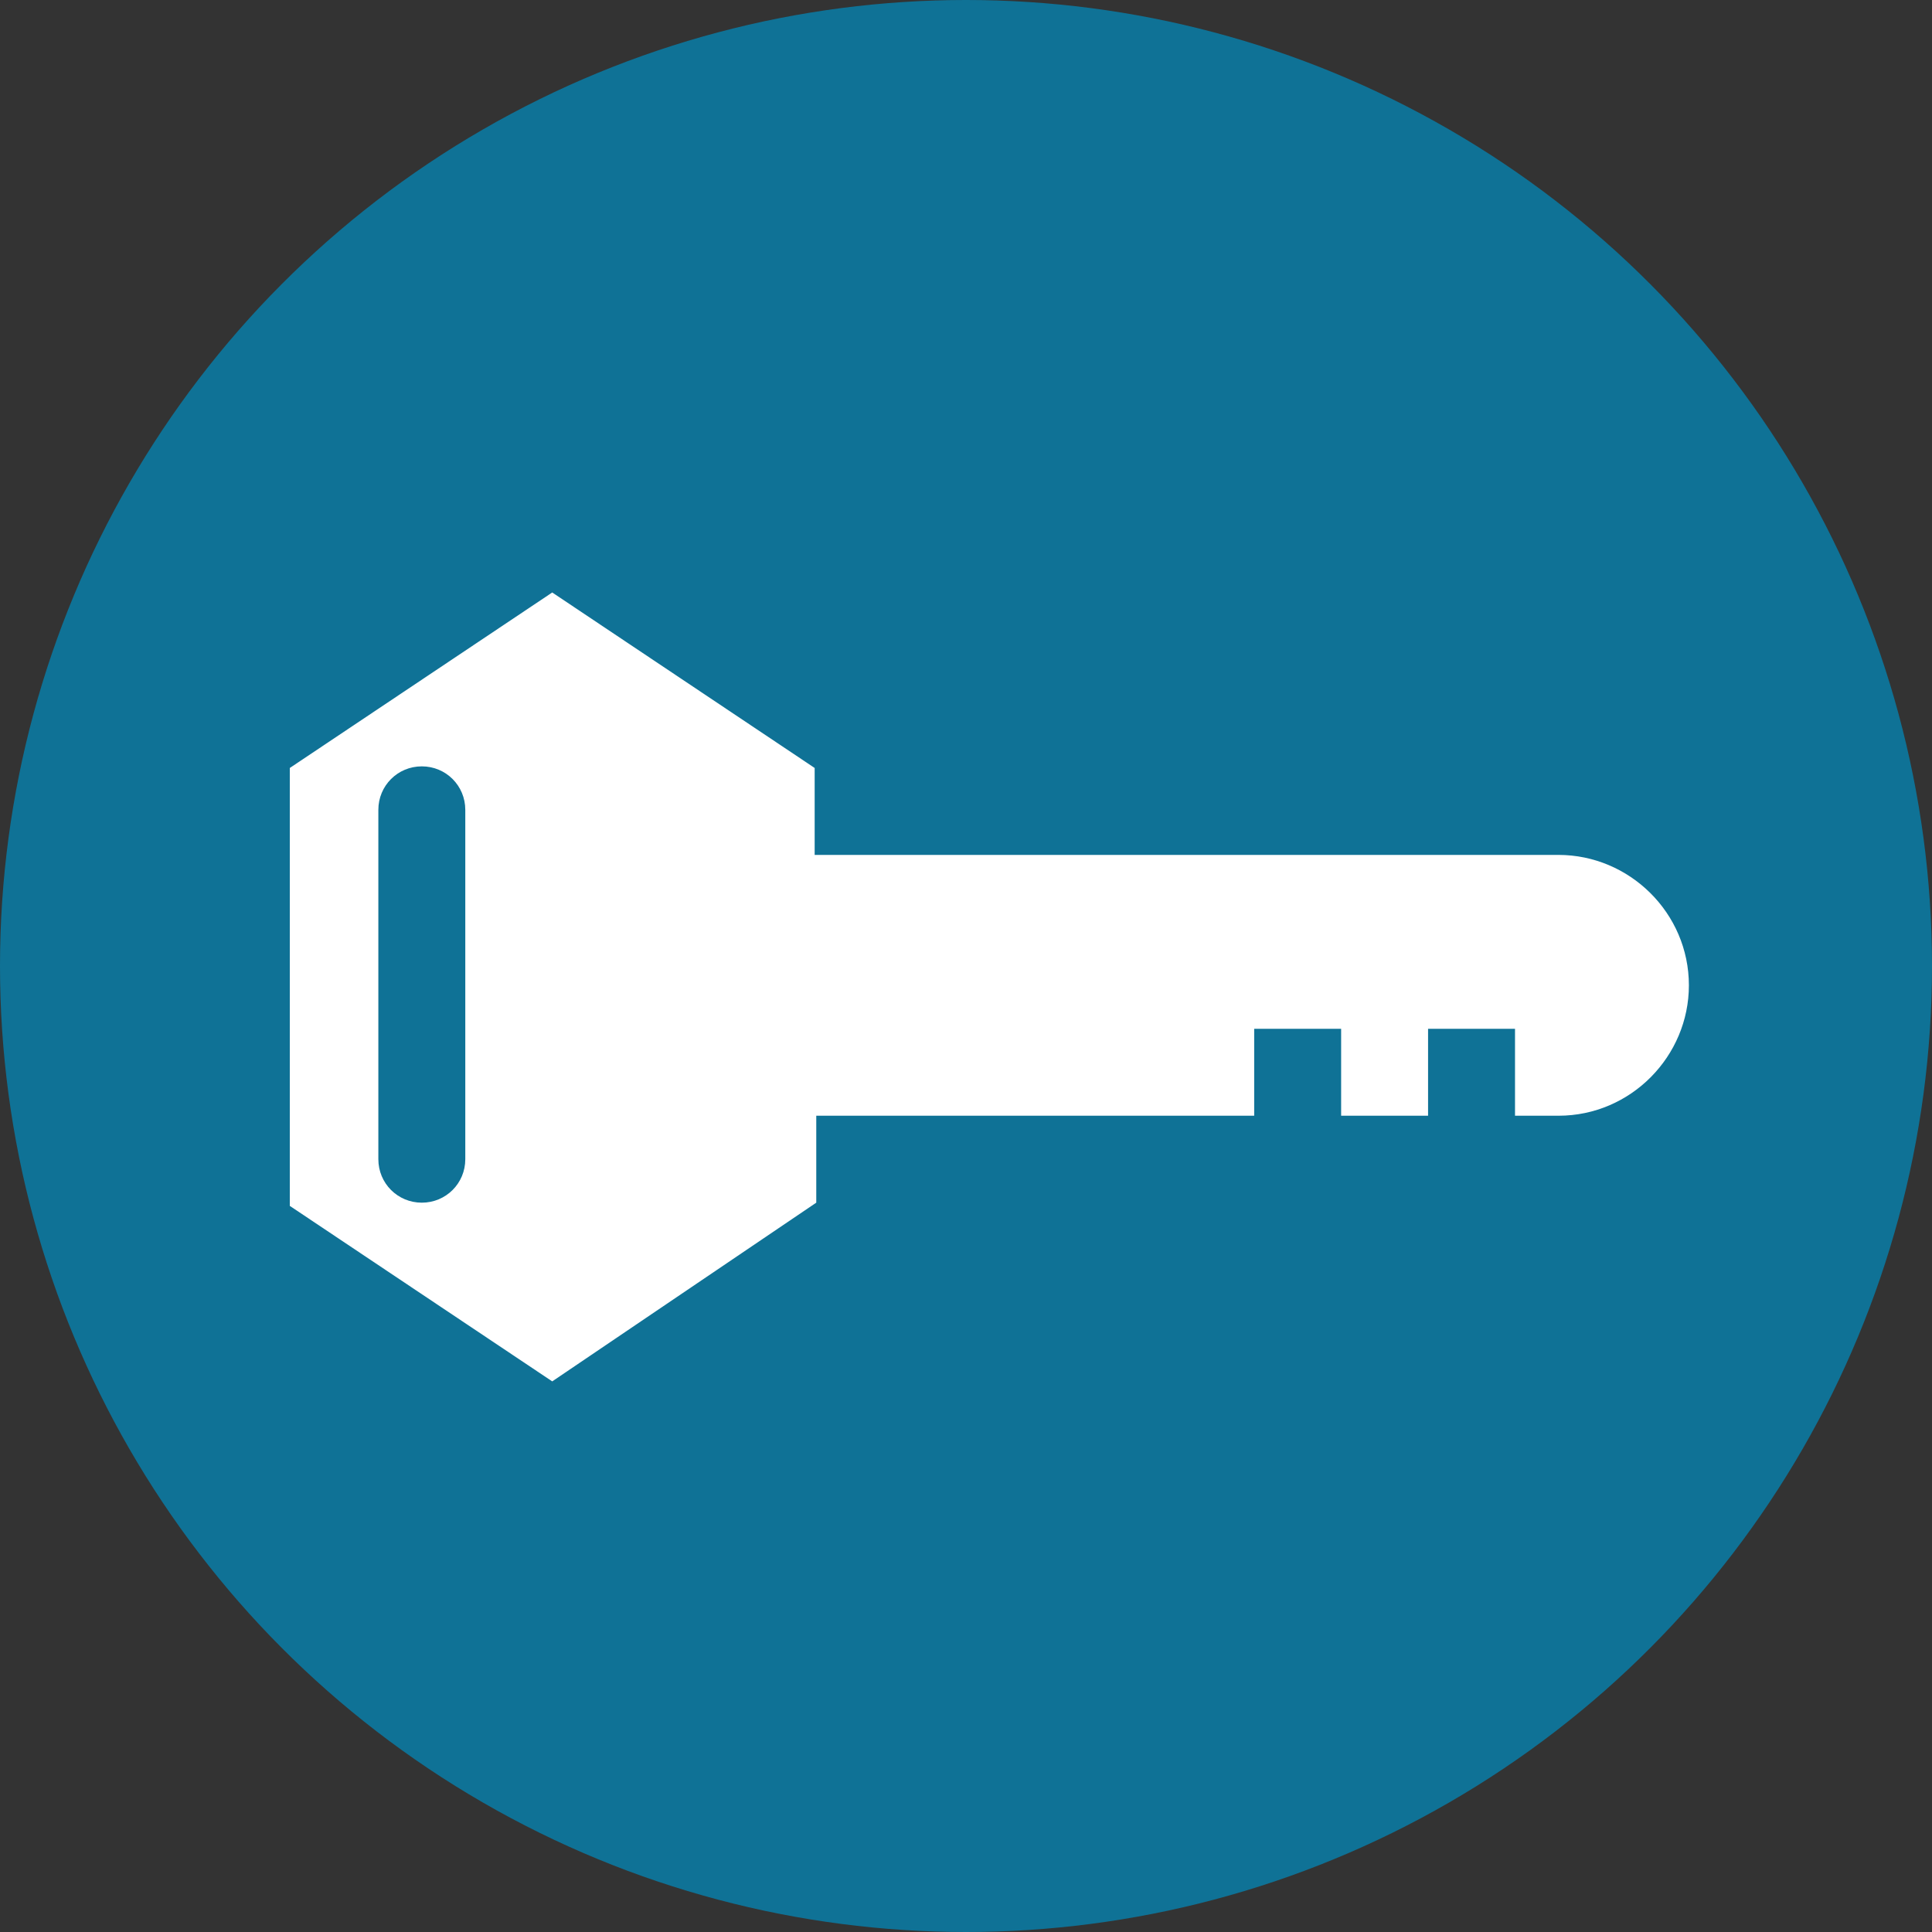 <?xml version="1.0" encoding="utf-8"?>
<!-- Generator: Adobe Illustrator 19.2.0, SVG Export Plug-In . SVG Version: 6.00 Build 0)  -->
<svg version="1.1" id="Layer_1" xmlns="http://www.w3.org/2000/svg" xmlns:xlink="http://www.w3.org/1999/xlink" x="0px" y="0px"
	 width="120px" height="120px" viewBox="0 0 120 120" style="enable-background:new 0 0 120 120;" xml:space="preserve">
<rect x="0" y="0" width="120" height="120" fill="#333333" stroke="none"/>
<style type="text/css">
	.st0{fill:#0F7296;}
	.st1{fill:#FFFFFF;}
</style>
<g>
	<circle class="st0" cx="60" cy="60" r="60"/>
	<g transform="translate(288 0)">
		<path class="st1" d="M-237.3,74.7v-5.4h27.2v-5.4h5.4v5.4h5.4v-5.4h5.4v5.4h2.7c4.5,0,8.1-3.7,8.1-8.1c0-4.5-3.7-8.1-8.1-8.1
			h-46.2v-5.4l-16.3-10.9l-16.3,10.9v27.2l16.3,10.9L-237.3,74.7z M-261.8,74.7c-1.5,0-2.7-1.2-2.7-2.7V50.3c0-1.5,1.2-2.7,2.7-2.7
			c1.5,0,2.7,1.2,2.7,2.7V72C-259.1,73.5-260.3,74.7-261.8,74.7z"/>
	</g>
</g>
</svg>
